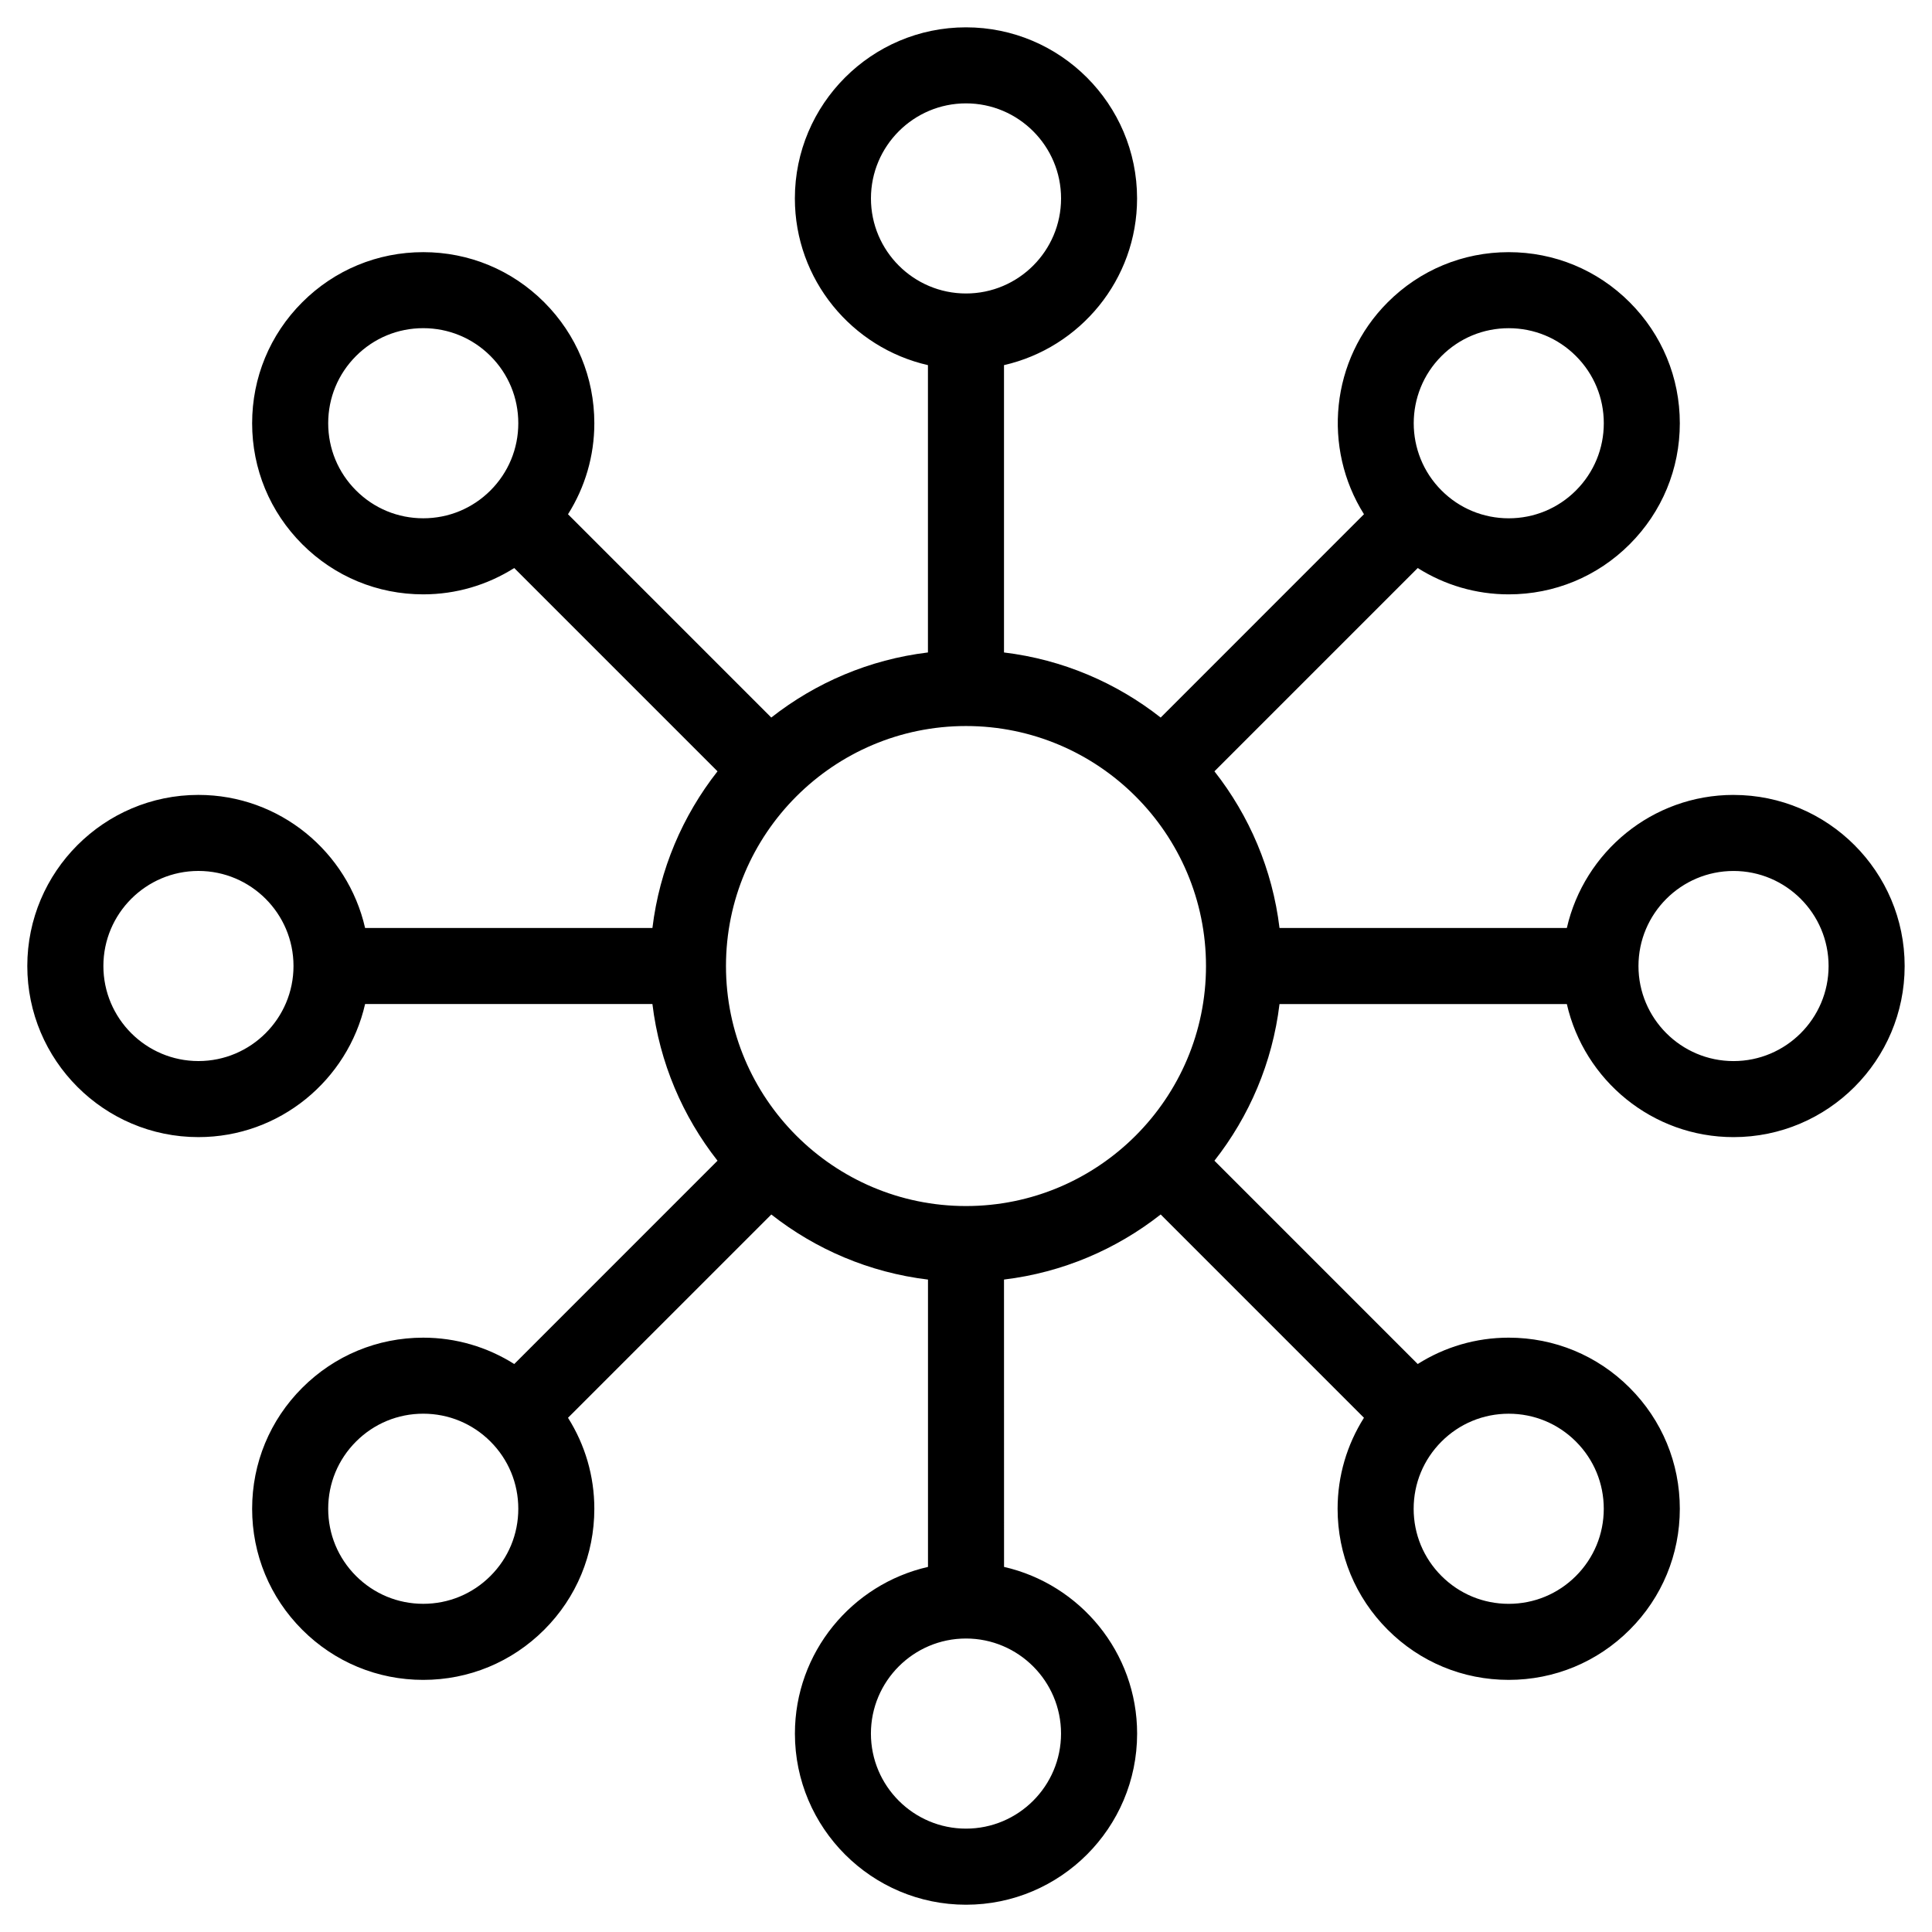 <?xml version="1.0" encoding="UTF-8"?>
<!-- Uploaded to: SVG Repo, www.svgrepo.com, Generator: SVG Repo Mixer Tools -->
<svg fill="#000000" width="800px" height="800px" version="1.1" viewBox="144 144 512 512" xmlns="http://www.w3.org/2000/svg">
 <path d="m603.41 354.66c-21.531 0-39.574 15.105-44.18 35.266h-76.145c-1.875-15.551-8.027-29.781-17.246-41.52l53.871-53.871c7.16 4.519 15.438 6.977 24.113 6.977 12.113 0 23.504-4.715 32.062-13.281 8.566-8.566 13.285-19.949 13.285-32.062 0-12.113-4.719-23.496-13.285-32.062-8.559-8.566-19.949-13.281-32.062-13.281-12.105 0-23.496 4.715-32.059 13.281-15.227 15.227-17.305 38.668-6.297 56.168l-53.875 53.887c-11.738-9.219-25.965-15.371-41.52-17.25v-76.148c20.164-4.602 35.266-22.641 35.266-44.176 0-25-20.34-45.344-45.344-45.344-25 0-45.344 20.344-45.344 45.344 0 21.531 15.105 39.574 35.266 44.176v76.145c-15.551 1.879-29.781 8.027-41.52 17.246l-53.867-53.871c4.519-7.16 6.977-15.441 6.977-24.117 0-12.113-4.715-23.496-13.281-32.062-8.566-8.566-19.949-13.281-32.062-13.281-12.113 0-23.496 4.715-32.062 13.281-8.566 8.566-13.281 19.949-13.281 32.062 0 12.113 4.715 23.496 13.281 32.062 8.566 8.566 19.949 13.281 32.062 13.281 8.676 0 16.957-2.457 24.117-6.977l53.871 53.871c-9.219 11.738-15.371 25.965-17.25 41.52h-76.145c-4.602-20.164-22.641-35.266-44.176-35.266-25 0-45.344 20.344-45.344 45.344 0 25.004 20.344 45.344 45.344 45.344 21.531 0 39.574-15.105 44.176-35.266h76.145c1.879 15.551 8.031 29.781 17.25 41.52l-53.867 53.879c-7.16-4.519-15.445-6.984-24.121-6.984-12.113 0-23.496 4.719-32.062 13.285-8.566 8.559-13.281 19.949-13.281 32.062 0 12.105 4.715 23.496 13.281 32.059 8.566 8.566 19.949 13.285 32.062 13.285 12.113 0 23.496-4.719 32.062-13.285 8.566-8.559 13.281-19.949 13.281-32.062 0-8.672-2.457-16.953-6.977-24.113l53.879-53.871c11.738 9.219 25.965 15.371 41.52 17.246v76.145c-20.164 4.602-35.266 22.641-35.266 44.18 0 25.004 20.344 45.344 45.344 45.344 25.004 0 45.344-20.34 45.344-45.344 0-21.531-15.105-39.574-35.266-44.18l-0.012-76.152c15.551-1.875 29.781-8.027 41.52-17.25l53.871 53.879c-4.519 7.16-6.984 15.441-6.984 24.117 0 12.113 4.719 23.496 13.285 32.059 8.559 8.566 19.945 13.285 32.059 13.285s23.496-4.719 32.062-13.285c8.566-8.559 13.281-19.949 13.285-32.059 0-12.113-4.719-23.504-13.285-32.062-8.559-8.566-19.945-13.285-32.059-13.285-8.676 0-16.957 2.457-24.117 6.984l-53.871-53.879c9.219-11.738 15.371-25.961 17.246-41.516h76.145c4.602 20.164 22.641 35.266 44.18 35.266 25.004 0 45.344-20.34 45.344-45.344 0-24.996-20.34-45.34-45.344-45.34zm-406.82 70.531c-13.891 0-25.191-11.301-25.191-25.191s11.301-25.191 25.191-25.191c13.891 0 25.191 11.301 25.191 25.191s-11.301 25.191-25.191 25.191zm329.43-186.84c4.758-4.758 11.082-7.375 17.809-7.375 6.731 0 13.059 2.621 17.816 7.379 4.758 4.758 7.379 11.082 7.379 17.809 0 6.727-2.625 13.055-7.379 17.816-4.758 4.758-11.082 7.375-17.816 7.375-6.727 0-13.055-2.621-17.809-7.375-9.824-9.824-9.824-25.805 0-35.629zm-151.21-41.766c0-13.891 11.301-25.191 25.191-25.191s25.191 11.301 25.191 25.191c0 13.891-11.301 25.191-25.191 25.191s-25.191-11.301-25.191-25.191zm-136.46 77.383c-4.758-4.758-7.375-11.082-7.375-17.809 0-6.727 2.621-13.055 7.379-17.816 4.758-4.758 11.082-7.375 17.809-7.375 6.727 0 13.055 2.621 17.816 7.375 4.758 4.762 7.375 11.082 7.375 17.816 0 6.731-2.621 13.055-7.375 17.816-4.762 4.758-11.082 7.375-17.816 7.375-6.731 0-13.059-2.621-17.812-7.383zm35.625 287.68c-4.758 4.758-11.082 7.379-17.809 7.379-6.731 0-13.055-2.625-17.816-7.379-4.758-4.758-7.375-11.082-7.375-17.809 0-6.731 2.621-13.059 7.379-17.816 4.758-4.758 11.082-7.379 17.809-7.379 6.727 0 13.055 2.625 17.816 7.379 4.758 4.758 7.375 11.082 7.375 17.816 0 6.727-2.617 13.055-7.379 17.809zm151.21 41.766c0 13.891-11.301 25.191-25.191 25.191s-25.191-11.301-25.191-25.191 11.301-25.191 25.191-25.191c13.891 0.004 25.191 11.305 25.191 25.191zm-25.188-139.8c-35.07 0-63.605-28.531-63.605-63.605 0-35.07 28.535-63.605 63.605-63.605 35.074 0 63.605 28.535 63.605 63.605 0 35.074-28.531 63.605-63.605 63.605zm161.64 62.414c4.758 4.758 7.379 11.082 7.379 17.809 0 6.731-2.625 13.059-7.379 17.816-4.762 4.758-11.082 7.379-17.816 7.379-6.727 0-13.055-2.625-17.809-7.379-4.758-4.758-7.379-11.082-7.379-17.809 0-6.731 2.625-13.055 7.379-17.816 4.758-4.758 11.082-7.379 17.816-7.379 6.727 0 13.055 2.621 17.809 7.379zm41.766-100.83c-13.891 0-25.191-11.301-25.191-25.191s11.301-25.191 25.191-25.191 25.191 11.301 25.191 25.191-11.301 25.191-25.191 25.191z"/>
</svg>